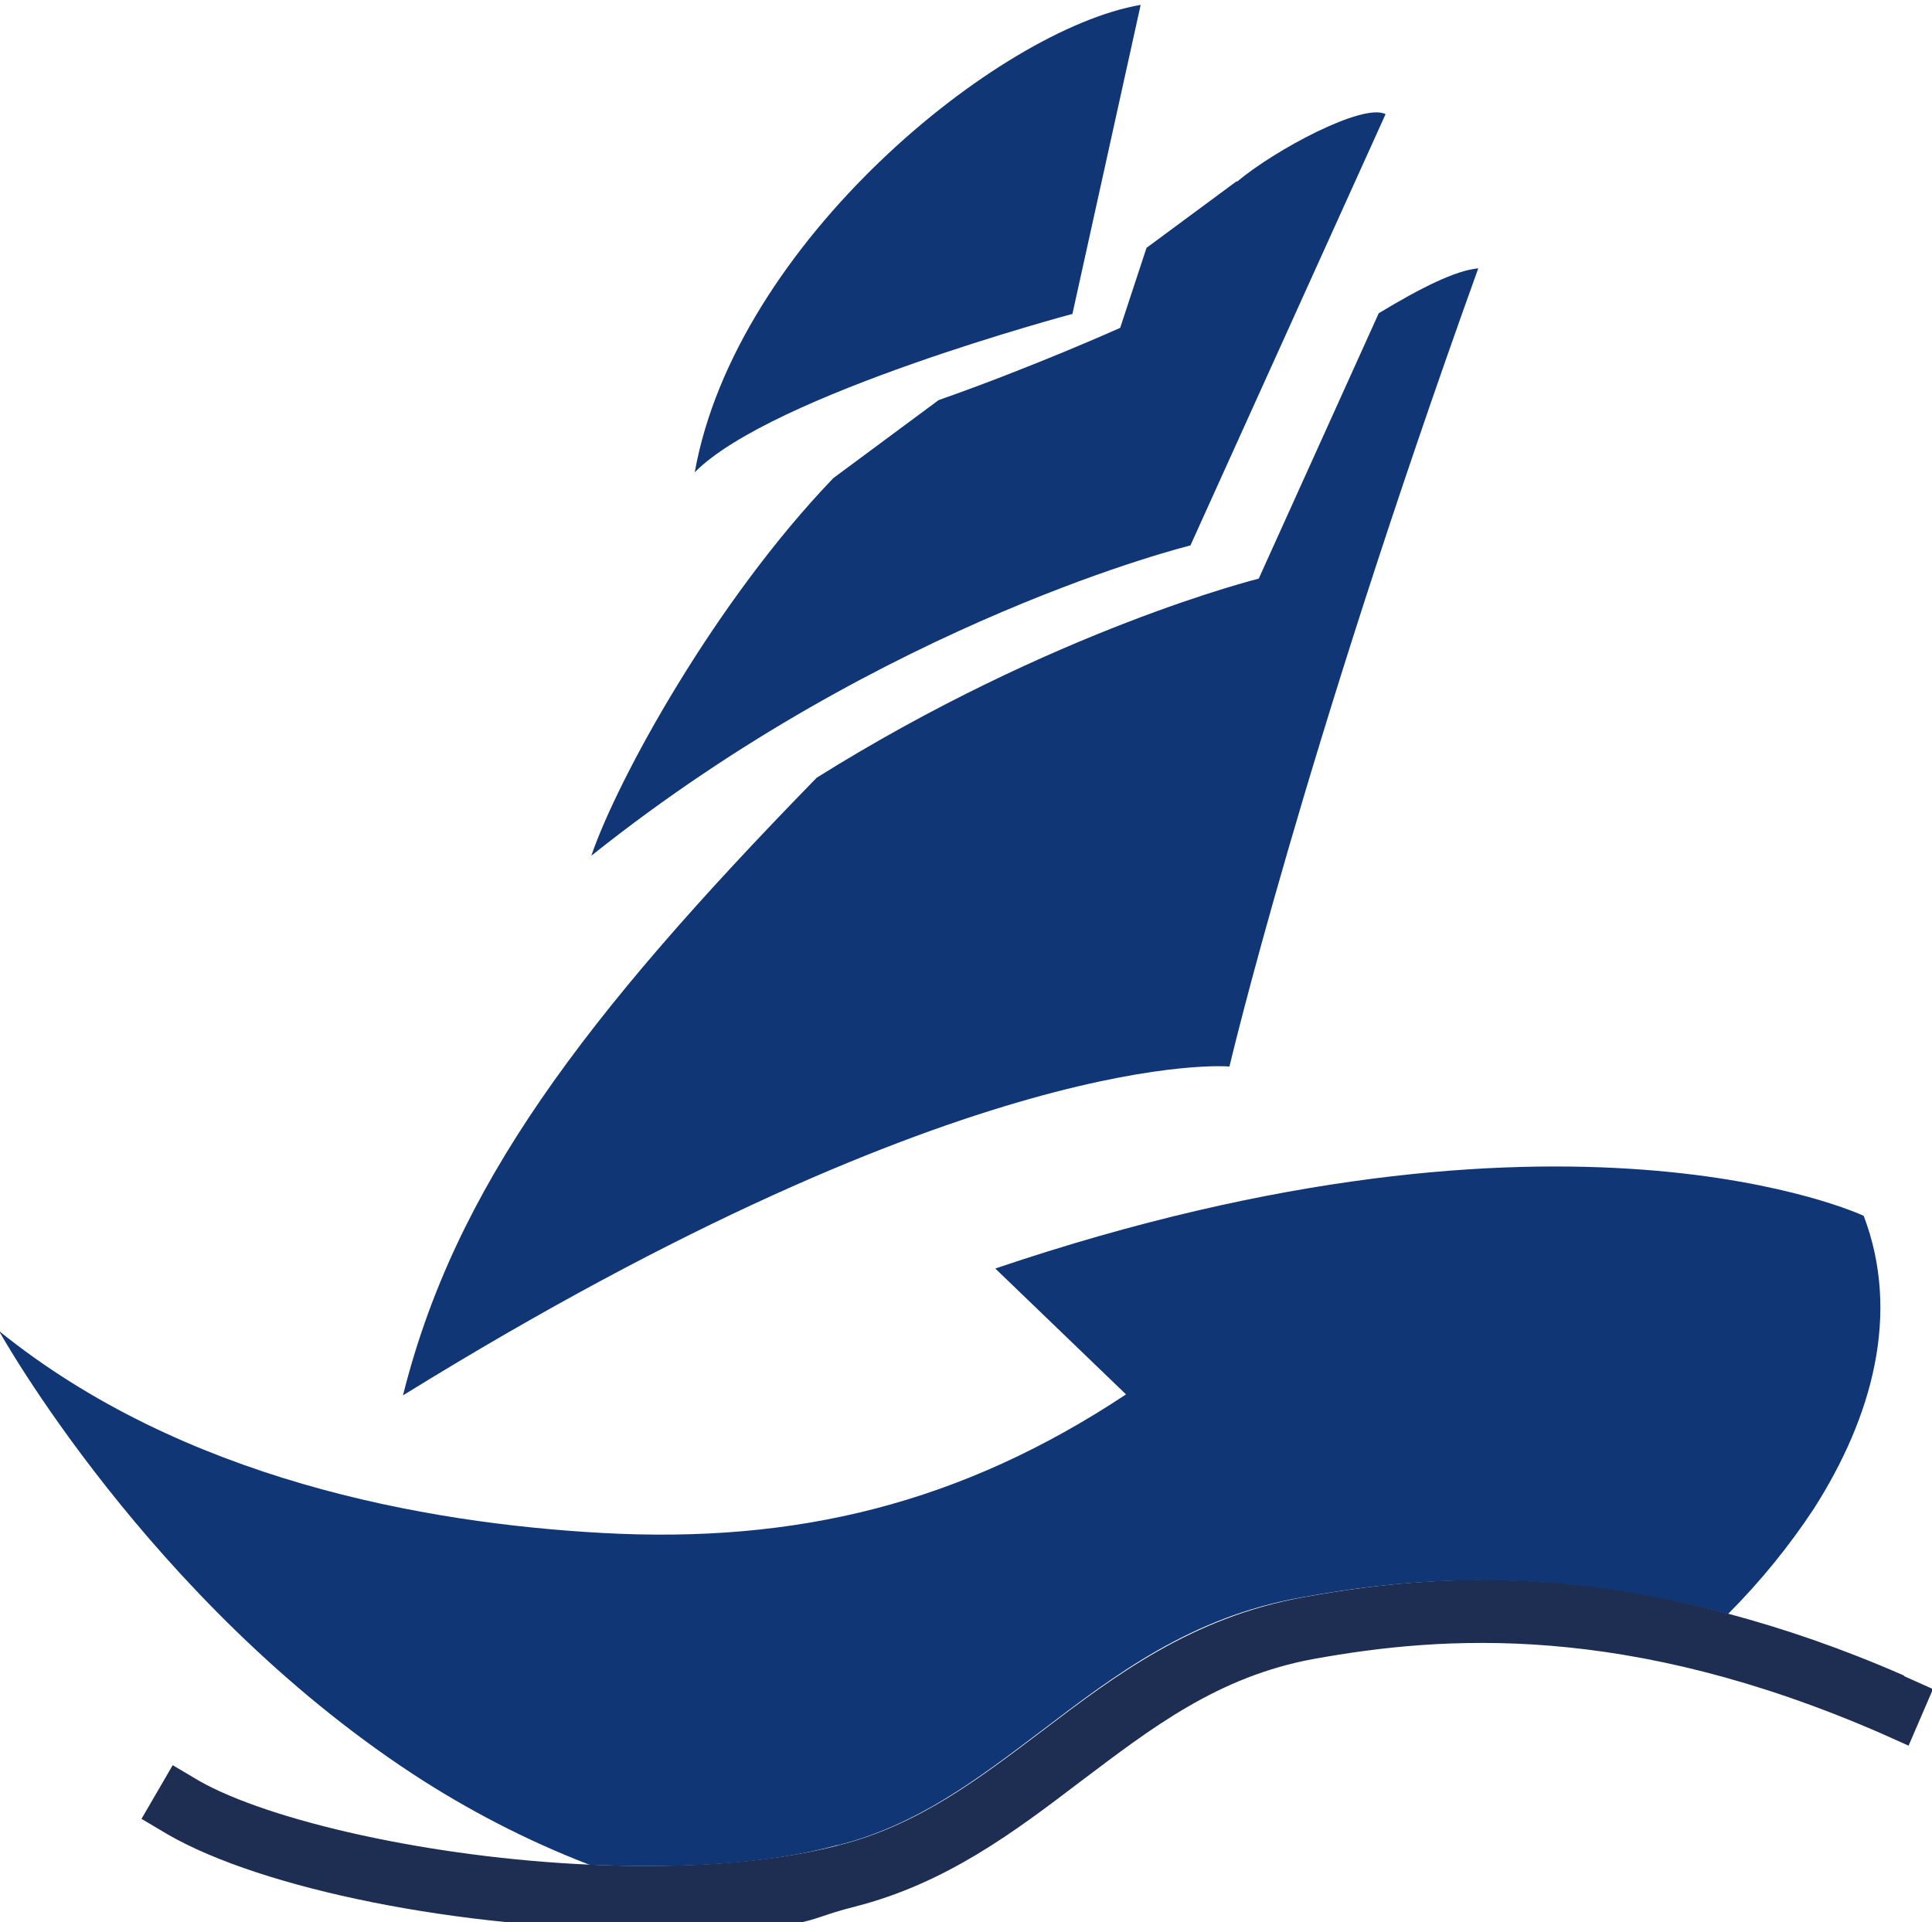 <?xml version="1.0" encoding="UTF-8"?>
<svg id="_layer_1" data-name=" layer 1" xmlns="http://www.w3.org/2000/svg" version="1.1" viewBox="0 0 198 197">
  <defs>
    <style>
      .cls-1 {
        fill: #103675;
      }

      .cls-1, .cls-2 {
        stroke-width: 0px;
      }

      .cls-2 {
        fill: #1e2e53;
      }
    </style>
  </defs>
  <path class="cls-1" d="M151.5,27.5c-18.1,50.3-25.5,81.8-25.5,81.8,0,0-26.3-2.4-84.7,33.7,5.3-21.2,18.3-38.6,42.4-63.3,24.3-15.2,45.3-20.4,45.3-20.4l12.3-27.2c4.3-2.6,7.9-4.4,10.2-4.6ZM126.7,18.6l-9.2,6.8-2.7,8.2s-8.9,4-18.6,7.4l-10.8,8c-12.1,12.6-22.1,30.8-24.8,38.7,30.3-24.2,61.4-31.8,61.4-31.8l20-44.2c-2.3-1.2-11.4,3.7-15.2,6.9ZM109.9,32.2L116.9.5c-14.6,2.5-41.5,24.4-45.7,47.9,7.9-8,38.6-16.2,38.6-16.2ZM85.9,189.1c8.2-2.1,14.3-6.8,20.8-11.7,7.5-5.7,15.3-11.7,26.7-13.7,10.9-2,25.2-3.2,43.7,1.7,3.3-3.3,6.3-7,8.8-10.8,6-9.4,8.9-20,5.1-30,0,0-30.5-14.4-89,5.4l13.4,12.9c-16.9,11.2-33.8,15.3-53.7,14.2-18.2-1-43-5.5-61.8-20.7,0,0,15.3,27.6,42.4,45.4,5.5,3.6,11.6,6.8,18.1,9.3,9.1.4,18.1,0,25.4-2Z"/>
  <path class="cls-2" d="M195.1,171.7c-6.4-2.8-12.3-4.8-17.9-6.3-18.5-5-32.8-3.7-43.7-1.7-11.4,2.1-19.2,8-26.7,13.7-6.5,4.9-12.6,9.6-20.8,11.7-7.3,1.9-16.4,2.4-25.4,2-16.4-.7-33-4.5-40.2-8.6l-2.7-1.6-3.2,5.5,2.7,1.6c9.7,5.6,30,9.7,48.7,9.7s15.3-.7,21.7-2.3c9.4-2.4,16.4-7.7,23.1-12.8,7.3-5.5,14.1-10.8,24-12.6,13.3-2.4,32-3.7,58,7.6l2.9,1.3,2.5-5.8-2.9-1.3Z"/>
</svg>
